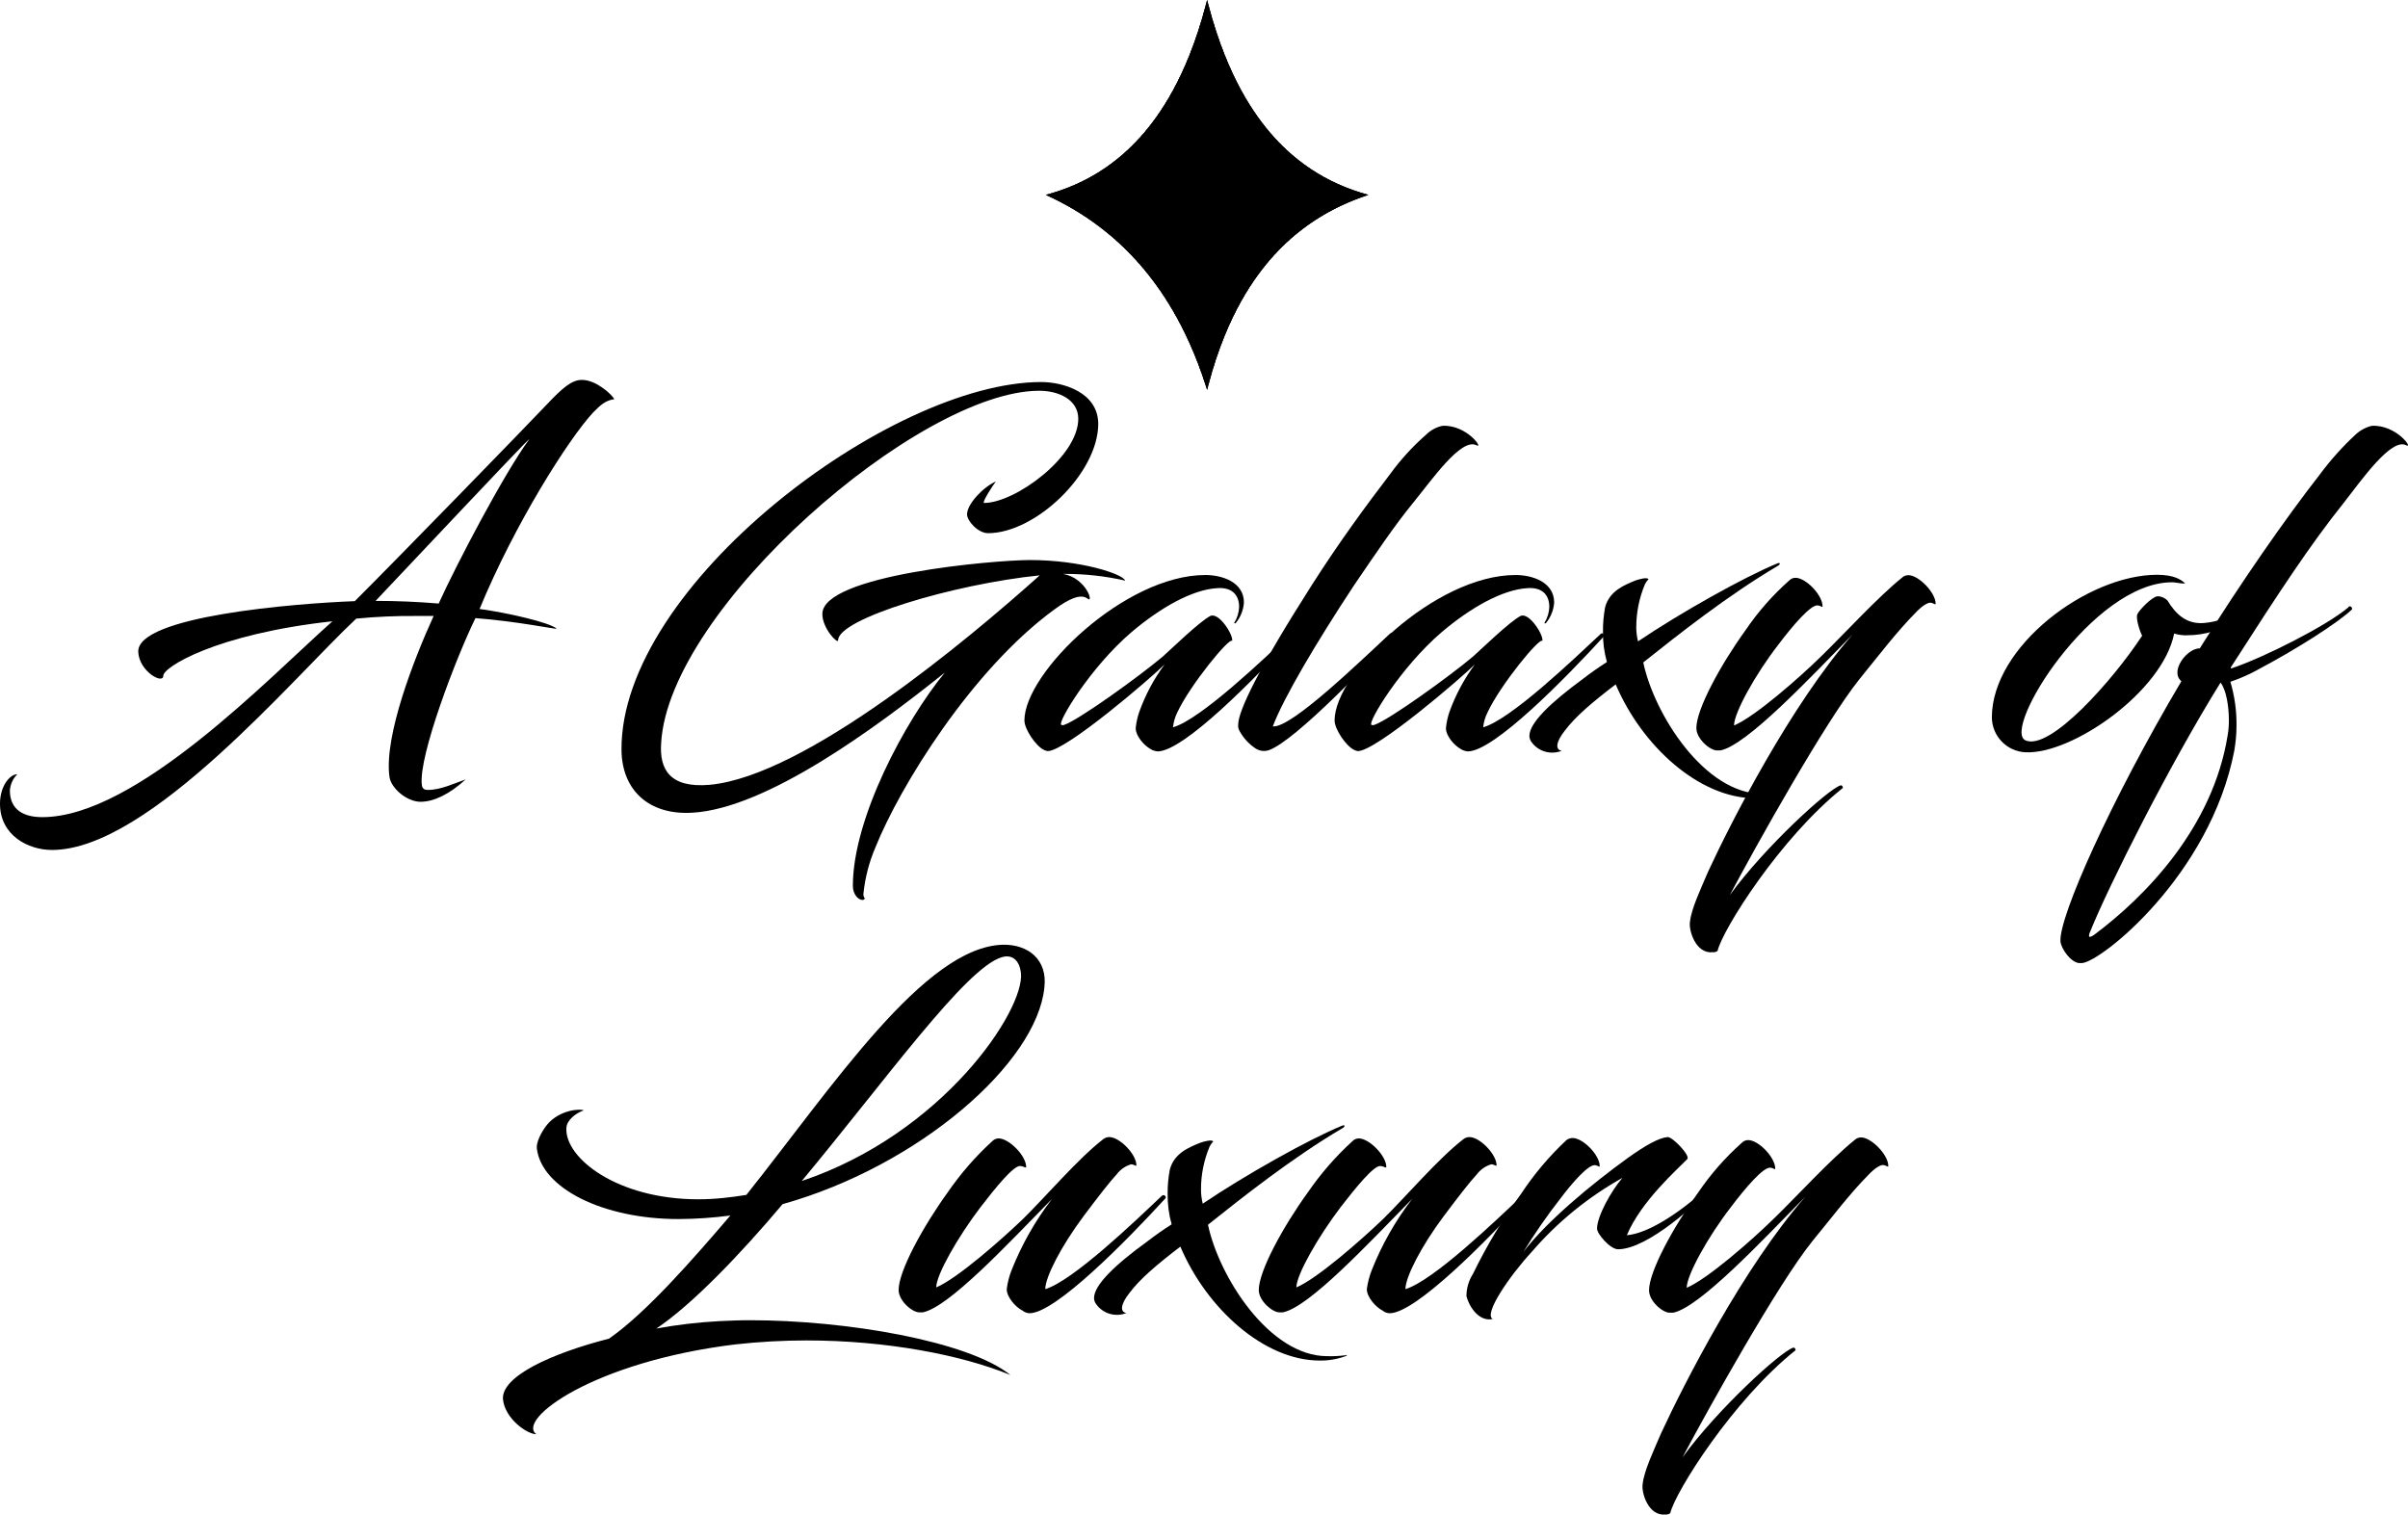 <?xml version="1.0" encoding="UTF-8"?>
<svg id="Layer_2" data-name="Layer 2" xmlns="http://www.w3.org/2000/svg" xmlns:xlink="http://www.w3.org/1999/xlink" viewBox="0 0 416.74 262.15">
  <defs>
    <style>
      .cls-1 {
        stroke-width: 0px;
      }

      .cls-2 {
        clip-path: url(#clippath);
      }
    </style>
    <clipPath id="clippath">
      <path class="cls-1" d="m208.91,0c4.46,17.63,13.11,29.73,27.91,33.73-13.27,4.33-23.1,14.65-27.91,33.74-5.08-16.36-14.38-27.61-27.91-33.74,13.4-3.54,23-14.29,27.91-33.73"/>
    </clipPath>
  </defs>
  <g id="Layer_1-2" data-name="Layer 1">
    <g>
      <g>
        <path d="m208.91,0c4.46,17.63,13.11,29.73,27.91,33.73-13.27,4.33-23.1,14.65-27.91,33.74-5.08-16.36-14.38-27.61-27.91-33.74,13.4-3.54,23-14.29,27.91-33.73"/>
        <g class="cls-2">
          <g>
            <rect class="cls-1" x="181" width=".4" height="67.47"/>
            <rect class="cls-1" x="181.3" width=".33" height="67.47"/>
            <rect class="cls-1" x="181.51" width=".33" height="67.47"/>
            <rect class="cls-1" x="181.73" width=".33" height="67.47"/>
            <rect class="cls-1" x="181.95" width=".33" height="67.47"/>
            <rect class="cls-1" x="182.17" width=".33" height="67.47"/>
            <rect class="cls-1" x="182.38" width=".33" height="67.47"/>
            <rect class="cls-1" x="182.6" width=".33" height="67.47"/>
            <rect class="cls-1" x="182.82" width=".33" height="67.47"/>
            <rect class="cls-1" x="183.04" width=".33" height="67.47"/>
            <rect class="cls-1" x="183.25" width=".33" height="67.47"/>
            <rect class="cls-1" x="183.47" width=".33" height="67.47"/>
            <rect class="cls-1" x="183.69" width=".33" height="67.47"/>
            <rect class="cls-1" x="183.91" width=".33" height="67.47"/>
            <rect class="cls-1" x="184.12" width=".33" height="67.47"/>
            <rect class="cls-1" x="184.34" width=".33" height="67.47"/>
            <rect class="cls-1" x="184.56" width=".33" height="67.47"/>
            <rect class="cls-1" x="184.78" width=".33" height="67.47"/>
            <rect class="cls-1" x="184.99" width=".33" height="67.47"/>
            <rect class="cls-1" x="185.21" width=".33" height="67.47"/>
            <rect class="cls-1" x="185.43" width=".33" height="67.47"/>
            <rect class="cls-1" x="185.65" width=".33" height="67.47"/>
            <rect class="cls-1" x="185.86" width=".33" height="67.47"/>
            <rect class="cls-1" x="186.08" width=".33" height="67.47"/>
            <rect class="cls-1" x="186.3" width=".33" height="67.47"/>
            <rect class="cls-1" x="186.52" width=".33" height="67.47"/>
            <rect class="cls-1" x="186.73" width=".33" height="67.47"/>
            <rect class="cls-1" x="186.95" width=".33" height="67.47"/>
            <rect class="cls-1" x="187.17" width=".33" height="67.47"/>
            <rect class="cls-1" x="187.38" width=".33" height="67.47"/>
            <rect class="cls-1" x="187.6" width=".33" height="67.47"/>
            <rect class="cls-1" x="187.82" width=".33" height="67.47"/>
            <rect class="cls-1" x="188.04" width=".33" height="67.47"/>
            <rect class="cls-1" x="188.25" width=".33" height="67.47"/>
            <rect class="cls-1" x="188.47" width=".33" height="67.47"/>
            <rect class="cls-1" x="188.69" width=".33" height="67.47"/>
            <rect class="cls-1" x="188.91" width=".33" height="67.47"/>
            <rect class="cls-1" x="189.12" width=".33" height="67.47"/>
            <rect class="cls-1" x="189.34" width=".33" height="67.47"/>
            <rect class="cls-1" x="189.56" width=".33" height="67.47"/>
            <rect class="cls-1" x="189.78" width=".33" height="67.47"/>
            <rect class="cls-1" x="189.99" width=".33" height="67.47"/>
            <rect class="cls-1" x="190.21" width=".33" height="67.47"/>
            <rect class="cls-1" x="190.43" width=".33" height="67.47"/>
            <rect class="cls-1" x="190.65" width=".33" height="67.47"/>
            <rect class="cls-1" x="190.86" width=".33" height="67.47"/>
            <rect class="cls-1" x="191.08" width=".33" height="67.47"/>
            <rect class="cls-1" x="191.3" width=".33" height="67.47"/>
            <rect class="cls-1" x="191.52" width=".33" height="67.47"/>
            <rect class="cls-1" x="191.73" width=".33" height="67.47"/>
            <rect class="cls-1" x="191.95" width=".33" height="67.47"/>
            <rect class="cls-1" x="192.17" width=".33" height="67.47"/>
            <rect class="cls-1" x="192.39" width=".33" height="67.47"/>
            <rect class="cls-1" x="192.6" width=".33" height="67.47"/>
            <rect class="cls-1" x="192.82" width=".33" height="67.47"/>
            <rect class="cls-1" x="193.04" width=".33" height="67.47"/>
            <rect class="cls-1" x="193.26" width=".33" height="67.47"/>
            <rect class="cls-1" x="193.47" width=".33" height="67.47"/>
            <rect class="cls-1" x="193.69" width=".33" height="67.47"/>
            <rect class="cls-1" x="193.91" width=".33" height="67.47"/>
            <rect class="cls-1" x="194.13" width=".33" height="67.47"/>
            <rect class="cls-1" x="194.34" width=".33" height="67.47"/>
            <rect class="cls-1" x="194.56" width=".33" height="67.47"/>
            <rect class="cls-1" x="194.78" width=".33" height="67.47"/>
            <rect class="cls-1" x="195" width=".33" height="67.47"/>
            <rect class="cls-1" x="195.21" width=".33" height="67.47"/>
            <rect class="cls-1" x="195.43" width=".33" height="67.47"/>
            <rect class="cls-1" x="195.65" width=".33" height="67.47"/>
            <rect class="cls-1" x="195.87" width=".33" height="67.47"/>
            <rect class="cls-1" x="196.08" width=".33" height="67.47"/>
            <rect class="cls-1" x="196.3" width=".33" height="67.47"/>
            <rect class="cls-1" x="196.52" width=".33" height="67.47"/>
            <rect class="cls-1" x="196.74" width=".33" height="67.47"/>
            <rect class="cls-1" x="196.95" width=".33" height="67.47"/>
            <rect class="cls-1" x="197.17" width=".33" height="67.47"/>
            <rect class="cls-1" x="197.39" width=".33" height="67.47"/>
            <rect class="cls-1" x="197.6" width=".33" height="67.47"/>
            <rect class="cls-1" x="197.82" width=".33" height="67.47"/>
            <rect class="cls-1" x="198.04" width=".33" height="67.47"/>
            <rect class="cls-1" x="198.26" width=".33" height="67.47"/>
            <rect class="cls-1" x="198.47" width=".33" height="67.47"/>
            <rect class="cls-1" x="198.69" width=".33" height="67.47"/>
            <rect class="cls-1" x="198.91" width=".33" height="67.47"/>
            <rect class="cls-1" x="199.13" width=".33" height="67.47"/>
            <rect class="cls-1" x="199.34" width=".33" height="67.47"/>
            <rect class="cls-1" x="199.56" width=".33" height="67.47"/>
            <rect class="cls-1" x="199.78" width=".33" height="67.47"/>
            <rect class="cls-1" x="200" width=".33" height="67.47"/>
            <rect class="cls-1" x="200.21" width=".33" height="67.47"/>
            <rect class="cls-1" x="200.43" width=".33" height="67.47"/>
            <rect class="cls-1" x="200.65" width=".33" height="67.47"/>
            <rect class="cls-1" x="200.87" width=".33" height="67.47"/>
            <rect class="cls-1" x="201.08" width=".33" height="67.47"/>
            <rect class="cls-1" x="201.3" width=".33" height="67.47"/>
            <rect class="cls-1" x="201.52" width=".33" height="67.47"/>
            <rect class="cls-1" x="201.74" width=".33" height="67.47"/>
            <rect class="cls-1" x="201.95" width=".33" height="67.47"/>
            <rect class="cls-1" x="202.17" width=".33" height="67.47"/>
            <rect class="cls-1" x="202.39" width=".33" height="67.47"/>
            <rect class="cls-1" x="202.61" width=".33" height="67.47"/>
            <rect class="cls-1" x="202.82" width=".33" height="67.47"/>
            <rect class="cls-1" x="203.04" width=".33" height="67.47"/>
            <rect class="cls-1" x="203.26" width=".33" height="67.47"/>
            <rect class="cls-1" x="203.48" width=".33" height="67.47"/>
            <rect class="cls-1" x="203.69" width=".33" height="67.47"/>
            <rect class="cls-1" x="203.91" width=".33" height="67.47"/>
            <rect class="cls-1" x="204.13" width=".33" height="67.47"/>
            <rect class="cls-1" x="204.35" width=".33" height="67.47"/>
            <rect class="cls-1" x="204.56" width=".33" height="67.47"/>
            <rect class="cls-1" x="204.78" width=".33" height="67.47"/>
            <rect class="cls-1" x="205" width=".33" height="67.47"/>
            <rect class="cls-1" x="205.22" width=".33" height="67.47"/>
            <rect class="cls-1" x="205.43" width=".33" height="67.47"/>
            <rect class="cls-1" x="205.65" width=".33" height="67.47"/>
            <rect class="cls-1" x="205.87" width=".33" height="67.47"/>
            <rect class="cls-1" x="206.09" width=".33" height="67.47"/>
            <rect class="cls-1" x="206.3" width=".33" height="67.47"/>
            <rect class="cls-1" x="206.52" width=".33" height="67.47"/>
            <rect class="cls-1" x="206.74" width=".33" height="67.47"/>
            <rect class="cls-1" x="206.96" width=".33" height="67.47"/>
            <rect class="cls-1" x="207.17" width=".33" height="67.47"/>
            <rect class="cls-1" x="207.39" width=".33" height="67.47"/>
            <rect class="cls-1" x="207.61" width=".33" height="67.47"/>
            <rect class="cls-1" x="207.83" width=".33" height="67.47"/>
            <rect class="cls-1" x="208.04" width=".33" height="67.47"/>
            <rect class="cls-1" x="208.26" width=".33" height="67.47"/>
            <rect class="cls-1" x="208.48" width=".33" height="67.47"/>
            <rect class="cls-1" x="208.69" width=".33" height="67.47"/>
            <rect class="cls-1" x="208.91" width=".33" height="67.47"/>
            <rect class="cls-1" x="209.13" width=".33" height="67.47"/>
            <rect class="cls-1" x="209.35" width=".33" height="67.47"/>
            <rect class="cls-1" x="209.56" width=".33" height="67.47"/>
            <rect class="cls-1" x="209.78" width=".33" height="67.47"/>
            <rect class="cls-1" x="210" width=".33" height="67.47"/>
            <rect class="cls-1" x="210.22" width=".33" height="67.47"/>
            <rect class="cls-1" x="210.43" width=".33" height="67.47"/>
            <rect class="cls-1" x="210.65" width=".33" height="67.47"/>
            <rect class="cls-1" x="210.87" width=".33" height="67.47"/>
            <rect class="cls-1" x="211.09" width=".33" height="67.47"/>
            <rect class="cls-1" x="211.3" width=".33" height="67.47"/>
            <rect class="cls-1" x="211.52" width=".33" height="67.47"/>
            <rect class="cls-1" x="211.74" width=".33" height="67.47"/>
            <rect class="cls-1" x="211.96" width=".33" height="67.47"/>
            <rect class="cls-1" x="212.17" width=".33" height="67.47"/>
            <rect class="cls-1" x="212.39" width=".33" height="67.47"/>
            <rect class="cls-1" x="212.61" width=".33" height="67.47"/>
            <rect class="cls-1" x="212.83" width=".33" height="67.47"/>
            <rect class="cls-1" x="213.04" width=".33" height="67.47"/>
            <rect class="cls-1" x="213.26" width=".33" height="67.47"/>
            <rect class="cls-1" x="213.48" width=".33" height="67.47"/>
            <rect class="cls-1" x="213.7" width=".33" height="67.47"/>
            <rect class="cls-1" x="213.91" width=".33" height="67.47"/>
            <rect class="cls-1" x="214.13" width=".33" height="67.47"/>
            <rect class="cls-1" x="214.35" width=".33" height="67.47"/>
            <rect class="cls-1" x="214.57" width=".33" height="67.47"/>
            <rect class="cls-1" x="214.78" width=".33" height="67.47"/>
            <rect class="cls-1" x="215" width=".33" height="67.47"/>
            <rect class="cls-1" x="215.22" width=".33" height="67.47"/>
            <rect class="cls-1" x="215.44" width=".33" height="67.47"/>
            <rect class="cls-1" x="215.65" width=".33" height="67.47"/>
            <rect class="cls-1" x="215.87" width=".33" height="67.47"/>
            <rect class="cls-1" x="216.09" width=".33" height="67.47"/>
            <rect class="cls-1" x="216.31" width=".33" height="67.47"/>
            <rect class="cls-1" x="216.52" width=".33" height="67.47"/>
            <rect class="cls-1" x="216.74" width=".33" height="67.47"/>
            <rect class="cls-1" x="216.96" width=".33" height="67.47"/>
            <rect class="cls-1" x="217.18" width=".33" height="67.47"/>
            <rect class="cls-1" x="217.39" width=".33" height="67.47"/>
            <rect class="cls-1" x="217.61" width=".33" height="67.47"/>
            <rect class="cls-1" x="217.83" width=".33" height="67.47"/>
            <rect class="cls-1" x="218.05" width=".33" height="67.47"/>
            <rect class="cls-1" x="218.26" width=".33" height="67.47"/>
            <rect class="cls-1" x="218.48" width=".33" height="67.47"/>
            <rect class="cls-1" x="218.7" width=".33" height="67.47"/>
            <rect class="cls-1" x="218.91" width=".33" height="67.47"/>
            <rect class="cls-1" x="219.13" width=".33" height="67.47"/>
            <rect class="cls-1" x="219.35" width=".33" height="67.47"/>
            <rect class="cls-1" x="219.57" width=".33" height="67.47"/>
            <rect class="cls-1" x="219.78" width=".33" height="67.47"/>
            <rect class="cls-1" x="220" width=".33" height="67.47"/>
            <rect class="cls-1" x="220.22" width=".33" height="67.47"/>
            <rect class="cls-1" x="220.44" width=".33" height="67.47"/>
            <rect class="cls-1" x="220.65" width=".33" height="67.47"/>
            <rect class="cls-1" x="220.87" width=".33" height="67.47"/>
            <rect class="cls-1" x="221.09" width=".33" height="67.47"/>
            <rect class="cls-1" x="221.31" width=".33" height="67.47"/>
            <rect class="cls-1" x="221.52" width=".33" height="67.47"/>
            <rect class="cls-1" x="221.74" width=".33" height="67.47"/>
            <rect class="cls-1" x="221.96" width=".33" height="67.47"/>
            <rect class="cls-1" x="222.18" width=".33" height="67.47"/>
            <rect class="cls-1" x="222.39" width=".33" height="67.47"/>
            <rect class="cls-1" x="222.61" width=".33" height="67.47"/>
            <rect class="cls-1" x="222.83" width=".33" height="67.47"/>
            <rect class="cls-1" x="223.05" width=".33" height="67.47"/>
            <rect class="cls-1" x="223.26" width=".33" height="67.47"/>
            <rect class="cls-1" x="223.48" width=".33" height="67.47"/>
            <rect class="cls-1" x="223.7" width=".33" height="67.47"/>
            <rect class="cls-1" x="223.92" width=".33" height="67.47"/>
            <rect class="cls-1" x="224.13" width=".33" height="67.47"/>
            <rect class="cls-1" x="224.35" width=".33" height="67.47"/>
            <rect class="cls-1" x="224.57" width=".33" height="67.47"/>
            <rect class="cls-1" x="224.79" width=".33" height="67.47"/>
            <rect class="cls-1" x="225" width=".33" height="67.47"/>
            <rect class="cls-1" x="225.22" width=".33" height="67.47"/>
            <rect class="cls-1" x="225.44" width=".33" height="67.47"/>
            <rect class="cls-1" x="225.66" width=".33" height="67.47"/>
            <rect class="cls-1" x="225.87" width=".33" height="67.47"/>
            <rect class="cls-1" x="226.09" width=".33" height="67.47"/>
            <rect class="cls-1" x="226.31" width=".33" height="67.47"/>
            <rect class="cls-1" x="226.53" width=".33" height="67.47"/>
            <rect class="cls-1" x="226.74" width=".33" height="67.47"/>
            <rect class="cls-1" x="226.96" width=".33" height="67.47"/>
            <rect class="cls-1" x="227.18" width=".33" height="67.47"/>
            <rect class="cls-1" x="227.4" width=".33" height="67.47"/>
            <rect class="cls-1" x="227.61" width=".33" height="67.47"/>
            <rect class="cls-1" x="227.83" width=".33" height="67.47"/>
            <rect class="cls-1" x="228.05" width=".33" height="67.47"/>
            <rect class="cls-1" x="228.27" width=".33" height="67.47"/>
            <rect class="cls-1" x="228.48" width=".33" height="67.47"/>
            <rect class="cls-1" x="228.7" width=".33" height="67.47"/>
            <rect class="cls-1" x="228.92" width=".33" height="67.47"/>
            <rect class="cls-1" x="229.14" width=".33" height="67.47"/>
            <rect class="cls-1" x="229.35" width=".33" height="67.47"/>
            <rect class="cls-1" x="229.57" width=".33" height="67.47"/>
            <rect class="cls-1" x="229.79" width=".33" height="67.47"/>
            <rect class="cls-1" x="230" width=".33" height="67.47"/>
            <rect class="cls-1" x="230.22" width=".33" height="67.47"/>
            <rect class="cls-1" x="230.44" width=".33" height="67.47"/>
            <rect class="cls-1" x="230.66" width=".33" height="67.47"/>
            <rect class="cls-1" x="230.87" width=".33" height="67.47"/>
            <rect class="cls-1" x="231.09" width=".33" height="67.47"/>
            <rect class="cls-1" x="231.31" width=".33" height="67.47"/>
            <rect class="cls-1" x="231.53" width=".33" height="67.47"/>
            <rect class="cls-1" x="231.74" width=".33" height="67.47"/>
            <rect class="cls-1" x="231.96" width=".33" height="67.47"/>
            <rect class="cls-1" x="232.18" width=".33" height="67.47"/>
            <rect class="cls-1" x="232.4" width=".33" height="67.47"/>
            <rect class="cls-1" x="232.61" width=".33" height="67.47"/>
            <rect class="cls-1" x="232.83" width=".33" height="67.47"/>
            <rect class="cls-1" x="233.05" width=".33" height="67.47"/>
            <rect class="cls-1" x="233.27" width=".33" height="67.47"/>
            <rect class="cls-1" x="233.48" width=".33" height="67.47"/>
            <rect class="cls-1" x="233.7" width=".33" height="67.47"/>
            <rect class="cls-1" x="233.92" width=".33" height="67.47"/>
            <rect class="cls-1" x="234.14" width=".33" height="67.47"/>
            <rect class="cls-1" x="234.35" width=".33" height="67.47"/>
            <rect class="cls-1" x="234.57" width=".33" height="67.47"/>
            <rect class="cls-1" x="234.79" width=".33" height="67.47"/>
            <rect class="cls-1" x="235.01" width=".33" height="67.47"/>
            <rect class="cls-1" x="235.22" width=".33" height="67.47"/>
            <rect class="cls-1" x="235.44" width=".33" height="67.47"/>
            <rect class="cls-1" x="235.66" width=".33" height="67.47"/>
            <rect class="cls-1" x="235.88" width=".33" height="67.47"/>
            <rect class="cls-1" x="236.09" width=".33" height="67.47"/>
            <rect class="cls-1" x="236.31" width=".33" height="67.47"/>
            <rect class="cls-1" x="236.53" width=".29" height="67.47"/>
          </g>
        </g>
      </g>
      <path class="cls-1" d="m83,105.4c5,.68,12.14,2.35,13.35,3.41,0,.16-6.9-1.29-14-1.82h-.07c-3.28,6.68-9.86,23.82-9.28,28.82.08.84.61.91,1.06.91,2.28,0,4.71-1.21,6.53-1.82-2.73,2.5-5.46,3.87-7.81,3.87s-5.16-2.35-5.39-4.4c-.91-7.05,4.25-20.32,7.66-27.76h-2.93c-3.5-.03-6.99.12-10.47.46-10.65,9.93-35.79,40.04-52.65,40.04-4.09,0-9-2.5-9-8,0-3.11,1.74-5.11,3-5.11-.76.75-1.21,1.75-1.29,2.81,0,3.33,2.35,4.62,5.61,4.62,16.23,0,39.21-24.11,50.21-33.9-20.17,2.2-29.43,8-29.27,9.48-.08,1.45-4.18-.83-4.33-4.17-.3-6.22,27.3-8.41,37.39-8.79h.08c7.84-7.83,29.15-29.74,33.24-34.05,2.73-2.89,4.32-4.25,6.07-4.25,2.5,0,5.23,2.58,5.61,3.34-1.59.22-2.43,1.06-3.64,2.27-4.32,4.64-13.68,19.48-19.68,34.04Zm-18-1.4c3.56,0,7.2.15,10.92.46,3.08-6.79,11.29-22.46,15.69-28.46-.84.74-1.61,1.49-26.61,28Z"/>
      <g>
        <path class="cls-1" d="m375.89,100.78c-13.73,0-29.58,25.55-25.33,27.37s15.09-10.39,20.17-18.12c-.38-.69-1.14-3-.83-3.72s2.5-3,3.49-3.11c.66,0,1.29.28,1.74.76,1.44,2.35,3.26,4.1,6.29,3.87,5.08-.46,7.89-3.41,8.73-3.34-.38,1.06-3.42,3.57-7.13,4.78-1.45.45-2.96.68-4.48.68-.77.03-1.54-.07-2.27-.3-2,10.08-17.75,21-25.79,20.55-3.2-.18-5.71-2.8-5.76-6,0-12.36,16.61-24.72,28.59-24.72,2.88,0,4.09.83,4.63,1.29.37.22.15.22-.16.22-.78-.06-1.36-.21-1.89-.21Z"/>
        <path class="cls-1" d="m407.66,75.22c.79-.74,1.76-1.26,2.81-1.52,4.32-.23,7.35,4.17,5.91,3.34-2.58-1.22-7.58,5.91-10.77,10-5.76,7.2-11.15,15.39-19.56,28.51l.07.15c5.54-1.82,16.46-7.35,20.25-10.54.08-.15.15-.22.3-.22.21.01.37.17.38.38v.15c-2.35,2.27-9.63,6.9-15.92,10.23-1.63.93-3.35,1.7-5.13,2.3.73,2.46,1.09,5.01,1.06,7.58,0,1.45-.14,2.9-.38,4.33-4.17,21.61-23.13,36.63-26.39,36.78h-.29c-1.51.07-3.33-2.51-3.41-3.79-.23-4.25,8.57-24.12,20.93-45-2.05-1.67.91-5.69,3.19-5.69,7.2-11.53,14.86-22.52,20.7-30,1.86-2.52,3.95-4.86,6.25-6.99Zm-45.27,86.6c8.94-6.67,20.55-18.58,23.13-34.5.16-.88.23-1.77.22-2.66,0-2.42-.45-5.23-1.44-6.52-8.72,14-19.34,35.11-22.52,43-.3.61-.3,1-.15,1s.3-.01.76-.32Z"/>
      </g>
      <g>
        <path class="cls-1" d="m171,92.28c-1.74,0-3.64-2.12-3.64-3.26,0-1.74,2.73-4.7,5-5.69-.46.53-2.51,3.72-2.05,3.72,5.38,0,16.3-8,16.3-14.56,0-3.34-3.41-4.86-6.75-4.86-20.78,0-64.15,37.7-65.44,61-.31,4.47,1.44,7.81,8.41,7.2,16.54-1.52,44.75-25.18,57.11-36.25-14.94,1.52-34.89,7.51-34.89,11.23,0,.75-2.73-2-2.73-4.55,0-6.75,29.73-9.33,35.95-9.33,8.8,0,16.08,2.42,16.46,3.56-3.52-.8-7.12-1.19-10.73-1.16,4.09.76,5.38,5.31,4.17,4.25-1.14-.83-3.11,0-5.69,1.9-14.33,10.46-26.77,30.71-30.94,41.1-1.13,2.6-1.84,5.37-2.12,8.19,0,.53.22.53.22.68s-.07.31-.37.31c-.76,0-1.67-1-1.67-2.43,0-11.68,9-28.51,15.92-36.93-11.83,9.48-30.79,23.51-43.68,24.26-7.58.46-12.21-3.94-12.28-10.84-.23-28.44,46.48-63.7,72.65-63.7,3.71,0,9.86,1.74,9.86,7.28-.07,8.6-10.88,18.88-19.07,18.88Z"/>
        <path class="cls-1" d="m201.55,115c-2.27,2.27-17.06,15-20.24,15-.24-.04-.47-.12-.69-.23-1.36-.68-3.33-3.56-3.33-5.08,0-8.26,17.36-25.17,31.32-25.17,2.88,0,6.67,1.21,6.67,4.77-.09,1.31-.59,2.56-1.44,3.57-.15.07-.3,0-.23-.08.52-.82.8-1.76.84-2.73,0-2.27-1.45-3.41-3.72-3.26-4.4.23-9.93,3.41-14.86,7.58-7.21,6.15-12.9,15.7-12.21,16.08.17.08.36.08.53,0,2.5-.83,13.12-8.49,17.06-11.83,1.37-1.21,6.29-6,8.19-7,1.52-.76,4.1,3.41,3.79,4.32-.38-.76-7.2,7.51-9.48,12.36-.4.81-.65,1.68-.75,2.58,4.77-1.36,15.62-11.75,20.32-16.15.38-.38.76.23.53.45-6.6,7.21-19,19.87-23.51,19.87-.46-.04-.91-.19-1.29-.45-1.06-.61-2.5-2.2-2.5-3.57.09-.95.3-1.89.61-2.8,1.05-2.94,2.53-5.72,4.39-8.23Z"/>
        <path class="cls-1" d="m240.53,82.12c1.83-2.53,3.94-4.84,6.29-6.9.77-.76,1.75-1.29,2.81-1.52,4.25-.23,7.28,4.17,5.84,3.34-2.65-1.22-7.58,5.91-10.92,10s-6.37,8.64-10.16,14.18c-6.6,10-12.29,19.64-14.11,24.5,3.26.37,15.85-12,20.33-16.08.14-.13.36-.12.49.02.11.12.13.3.04.43-3.72,4.25-16.92,18.05-21.47,19.72-.81.3-1.71.19-2.42-.3-1.14-.76-2.08-1.79-2.73-3-.2-.34-.28-.74-.23-1.13,0-2.28,3.49-9.64,12.74-24.12,4.7-7.39,9.56-13.98,13.5-19.14Z"/>
        <path class="cls-1" d="m255.24,115c-2.27,2.27-17.06,15-20.25,15-.24-.04-.47-.12-.68-.23-1.37-.68-3.34-3.56-3.34-5.08,0-8.26,17.37-25.17,31.32-25.17,2.88,0,6.68,1.21,6.68,4.77-.09,1.31-.6,2.56-1.44,3.57-.16.07-.31,0-.23-.08.51-.82.8-1.76.83-2.73,0-2.27-1.44-3.41-3.71-3.26-4.4.23-9.94,3.41-14.87,7.58-7.2,6.15-12.89,15.7-12.21,16.08.17.08.36.08.53,0,2.51-.83,13.12-8.49,17.07-11.83,1.36-1.21,6.29-6,8.19-7,1.51-.76,4.09,3.41,3.79,4.32-.38-.76-7.21,7.51-9.48,12.36-.41.81-.66,1.68-.76,2.58,4.78-1.36,15.62-11.75,20.33-16.15.37-.38.75.23.53.45-6.6,7.21-19,19.87-23.51,19.87-.46-.04-.91-.19-1.29-.45-1.06-.61-2.5-2.2-2.5-3.57.09-.95.29-1.89.6-2.8,1.06-2.94,2.54-5.72,4.4-8.23Z"/>
        <path class="cls-1" d="m274,117.46c1.29-1,2.73-2,4.1-2.88-.48-1.71-.71-3.47-.68-5.24-.02-1.42.11-2.84.37-4.24.76-2.88,3.42-3.87,5.24-4.63.68-.23,2-.61,2.27-.23-.23.25-.44.54-.6.84-1.01,2.38-1.52,4.93-1.52,7.51,0,.82.11,1.63.3,2.42,7.28-4.93,18.51-11.22,24.12-13.5.53-.22.53.16.15.38-8.87,5.24-17.44,12.06-23.36,16.76,1.9,9,10.62,22.75,20.63,22.75,1.04.03,2.08-.02,3.11-.15.23-.07.53,0,.08.15-1.44.52-2.95.78-4.48.76-9.63,0-19.56-9-24.11-19.71-4.18,3.18-7,5.61-8.8,8-1.59,2-1.67,3.34-.53,3.49-1.89.76-4.05.14-5.24-1.51-.23-.31-.36-.68-.37-1.07.04-2.24,3.52-5.65,9.32-9.9Z"/>
        <path class="cls-1" d="m321.82,117.53c-5.92,7.36-18,29-22.45,37.39,6-8.26,17-18.35,19.19-19,.38,0,.38.45.38.45-10.85,8.65-20.86,24.57-21.69,28.21-.24.17-.54.26-.84.23-3,.3-4.17-3.87-3.94-5.23.23-2.28,1.82-5.61,3.18-8.8,4-8.64,14.26-28.74,25-41-7.66,7.81-18.35,19.19-22.9,20.1h-.61c-1.21,0-3.56-2-3.56-3.87,0-3.26,4.17-10.92,8.49-16.91,2.16-3.19,4.71-6.09,7.59-8.64.28-.29.66-.45,1.06-.46,1.82,0,4.7,3,4.7,4.93,0,.3-.23-.08-.83-.15-1.22-.15-4.33,3.49-6.9,6.9-3.87,5-7.59,11.68-7.59,13.88,3.64-1.52,11.38-8.34,14.94-11.83,4-3.87,9.94-10.39,14.11-13.73.3-.3.71-.46,1.14-.45,1.74,0,4.7,3,4.7,4.93,0,.3-.31-.08-.84-.16s-1.59.61-2.65,1.75c-3.24,3.27-6.35,7.37-9.68,11.46Z"/>
      </g>
      <g>
        <path class="cls-1" d="m139.61,232c-4.11,0-8.21.23-12.29.68-24.72,3-38,13.05-34.5,15.55-1.6,0-5.39-2.65-5.77-6-.38-4,8.42-8,18.35-10.54,6.53-4.55,14.56-13.8,21-21.31-2.98.39-5.99.6-9,.61-13,0-23.66-5.31-24.49-12.21-.15-1,.76-2.89,1.82-4.18,2.2-2.57,5.76-2.73,6.29-2.42-1.36.45-3,1.74-3,3.11-.23,5.15,8.79,12.28,22.83,12.28,1.44,0,2.89-.08,4.32-.23,1.36-.15,2.65-.3,4-.53,14.86-18.65,30.86-43,44.44-43.3,4.32-.07,7.73,2.58,7.13,7.43-1.32,13.06-21.74,30.87-45.3,37.47-7.21,8.57-15.7,17.44-21.85,21.53,3.59-.66,7.21-1.08,10.85-1.28,1.74-.08,3.49-.16,5.38-.16,16.46,0,37.69,3.57,45.05,9.48-8.49-3.49-21.54-5.98-35.26-5.98Zm-.84-27.6c24.42-8.19,38.6-29.58,37.92-36-.23-2-1.36-3.33-3.34-2.72-6.22,1.85-20.02,21.19-34.58,38.71h0Z"/>
        <path class="cls-1" d="m182.07,207.5c-7.66,7.81-17.82,18.73-22.37,19.64h-.61c-1.21,0-3.57-2-3.57-3.87,0-3.26,4.18-10.92,8.5-16.91,2.23-3.24,4.82-6.22,7.73-8.87.28-.28.66-.45,1.06-.46,1.82,0,4.78,3,4.78,4.93,0,.3-.3-.07-1-.15-1.14-.15-4.33,3.79-6.9,7.13-3.87,5.08-7.66,11.68-7.66,13.88,3.64-1.52,11.37-8.35,15-11.83,3.94-3.87,9.56-10.47,13.88-13.81.3-.24.67-.38,1.06-.38,1.82,0,4.7,3,4.7,4.86,0,.3-.22-.08-.91-.15-1,.3-1.87.91-2.5,1.74-1.14,1.21-3.26,3.94-5.76,7.28-3.79,5.08-6.6,10.47-6.6,12.59,4.78-1.44,15.55-11.76,20.17-16.15.46-.38.84.22.61.45-6.6,7.21-19,19.87-23.51,19.87-.44-.01-.87-.18-1.21-.46-1.22-.6-2.73-2.35-2.73-3.71.14-1.12.42-2.21.83-3.26,1.75-4.43,4.11-8.59,7.01-12.36Z"/>
        <path class="cls-1" d="m198.67,214.78c1.29-1,2.73-2,4.1-2.88-.48-1.7-.71-3.47-.69-5.24-.02-1.42.11-2.84.38-4.24.76-2.89,3.42-3.87,5.24-4.63.68-.23,2-.61,2.27-.23-.24.25-.45.53-.61.84-1,2.37-1.52,4.92-1.51,7.5,0,.82.11,1.63.3,2.43,7.28-4.93,18.5-11.22,24.12-13.5.53-.23.53.15.15.38-8.88,5.23-17.44,12.06-23.36,16.76,1.9,9,10.62,22.75,20.63,22.75,1.04.03,2.08-.02,3.11-.15.22-.08.53,0,.07.15-1.43.52-2.95.78-4.47.76-9.63,0-19.57-9-24.12-19.72-4.17,3.19-7,5.61-8.79,8-1.6,2-1.67,3.34-.54,3.49-1.89.76-4.05.13-5.23-1.52-.24-.3-.37-.67-.38-1.06,0-2.23,3.49-5.67,9.33-9.89Z"/>
        <path class="cls-1" d="m244.4,207.5c-7.66,7.81-17.83,18.73-22.38,19.64h-.6c-1.22,0-3.57-2-3.57-3.87,0-3.26,4.17-10.92,8.5-16.91,2.23-3.24,4.82-6.22,7.73-8.87.28-.28.66-.45,1.06-.46,1.82,0,4.78,3,4.78,4.93,0,.3-.3-.07-1-.15-1.14-.15-4.33,3.79-6.91,7.13-3.86,5.08-7.65,11.68-7.65,13.88,3.63-1.52,11.37-8.35,15-11.83,3.94-3.87,9.56-10.47,13.88-13.81.3-.24.67-.38,1.06-.38,1.82,0,4.7,3,4.7,4.86,0,.3-.23-.08-.91-.15-1,.3-1.87.91-2.5,1.74-1.14,1.21-3.26,3.94-5.76,7.28-3.8,5.08-6.6,10.47-6.6,12.59,4.78-1.44,15.54-11.76,20.17-16.15.46-.38.83.22.61.45-6.6,7.21-19,19.87-23.51,19.87-.45-.01-.88-.17-1.22-.46-1.21-.6-2.73-2.35-2.73-3.71.15-1.12.43-2.21.84-3.26,1.75-4.43,4.11-8.59,7.01-12.36Z"/>
        <path class="cls-1" d="m271.09,197.33c.3-.23.68-.36,1.06-.37,1.82,0,4.7,2.95,4.7,4.85,0,.3-.23-.08-.83-.15-1.14-.08-3.8,2.88-6.07,5.91-2.27,2.91-4.37,5.95-6.3,9.1,4-5.23,11.61-11.6,18.13-16.3,3-2.13,5.23-3.41,6.82-3.57.84-.07,3.95,3.19,3.42,3.8-1.67,1.74-8,7.28-10.47,13.19,3.64-.3,8.87-3.72,13.58-7.89.07-.07.53-.15.6,0-1.36,1.82-10.46,10.32-15.7,10.32-1.36,0-3.64-2.66-3.64-3.57,0-2.12,2.43-6.52,4.4-8.79-5.94,3.32-11.26,7.65-15.7,12.81-3.86,4.17-8.41,10.85-6.74,11.61-2.2.53-4-1.82-4.56-3.95,0-1.37.4-2.71,1.14-3.87,2.36-4.86,5.15-9.51,8.34-13.87,2.23-3.38,4.86-6.49,7.82-9.26Z"/>
        <path class="cls-1" d="m313.63,214.85c-5.92,7.36-18,29-22.45,37.39,6-8.27,17-18.35,19.19-19,.38,0,.38.45.38.45-10.85,8.65-20.86,24.57-21.69,28.21-.24.17-.54.26-.84.23-3,.3-4.17-3.87-3.94-5.23.23-2.28,1.82-5.62,3.18-8.8,4-8.65,14.26-28.74,25-41-7.66,7.81-18.35,19.19-22.9,20.1h-.61c-1.21,0-3.56-2-3.56-3.87,0-3.26,4.17-10.92,8.49-16.91,2.16-3.19,4.71-6.09,7.59-8.65.28-.28.66-.44,1.06-.45,1.82,0,4.7,3,4.7,4.93,0,.3-.23-.08-.83-.15-1.22-.15-4.33,3.48-6.9,6.9-3.87,5-7.59,11.68-7.59,13.88,3.64-1.52,11.38-8.35,14.94-11.83,4-3.87,9.94-10.39,14.11-13.73.3-.3.71-.46,1.13-.46,1.75,0,4.71,3,4.71,4.93,0,.31-.31-.07-.84-.15s-1.59.61-2.65,1.75c-3.24,3.27-6.31,7.37-9.68,11.46Z"/>
      </g>
    </g>
  </g>
</svg>